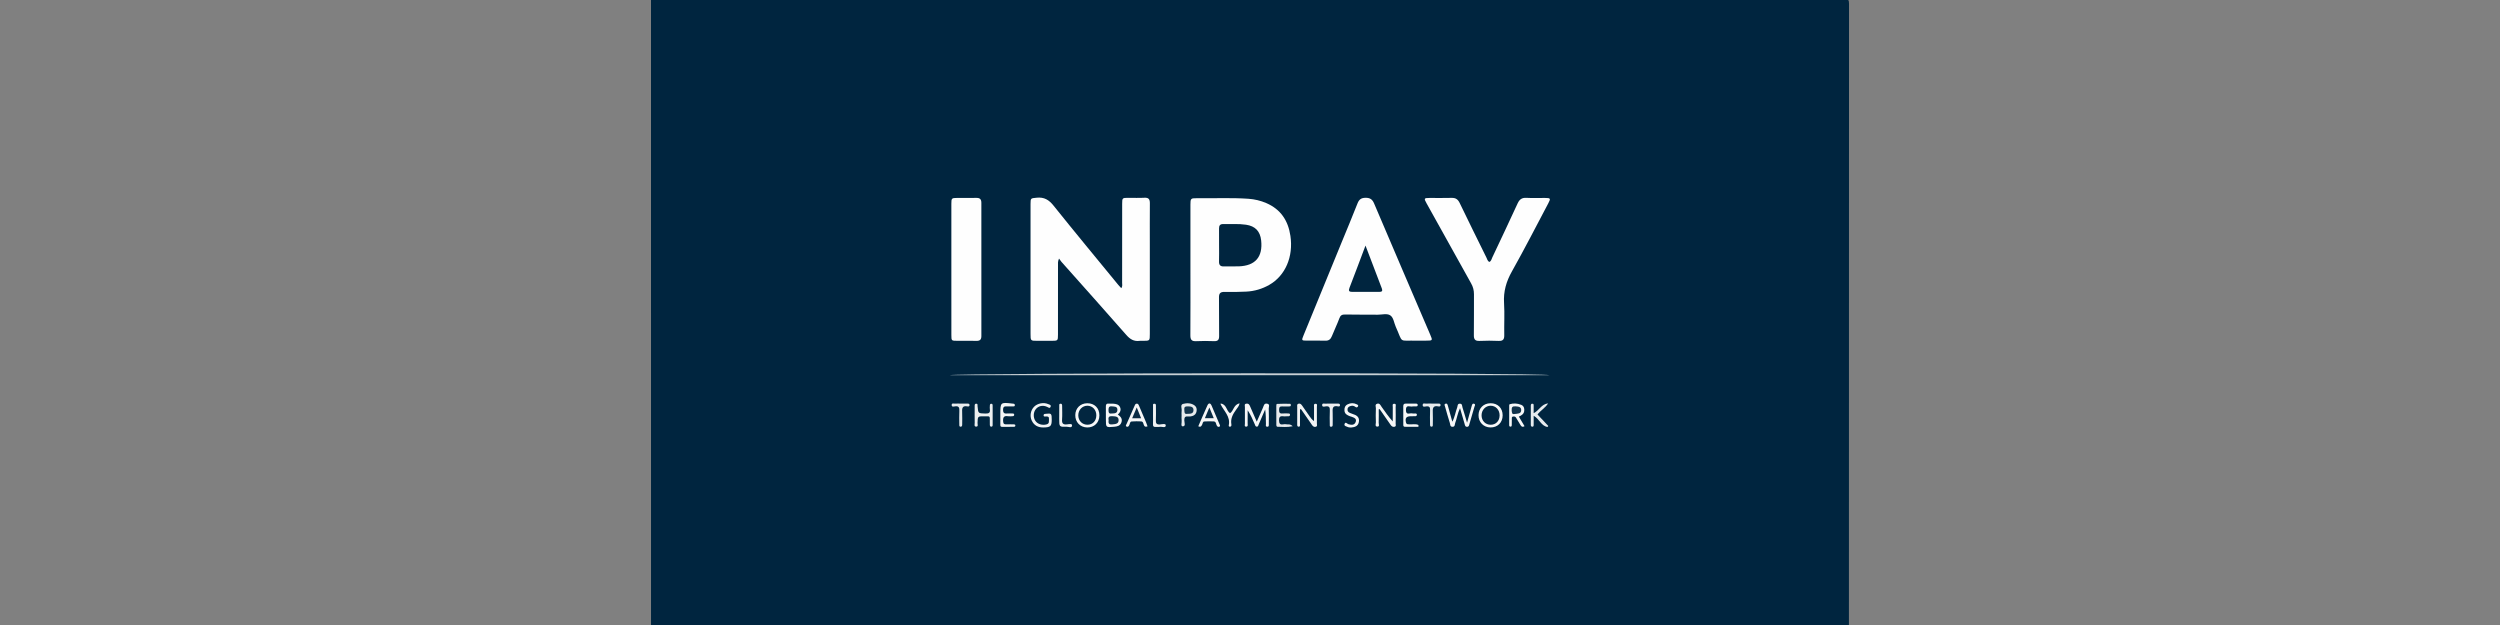 <?xml version="1.0" encoding="utf-8"?>
<!-- Generator: Adobe Illustrator 24.1.2, SVG Export Plug-In . SVG Version: 6.00 Build 0)  -->
<svg version="1.1" id="Warstwa_1" xmlns="http://www.w3.org/2000/svg" xmlns:xlink="http://www.w3.org/1999/xlink" x="0px" y="0px"
	 viewBox="0 0 180 45" style="enable-background:new 0 0 180 45;" xml:space="preserve">
<rect x="0" y="0" width="180" height="45" fill="#808080" stroke="none"/>
<style type="text/css">
	.st0{fill:#00253F;}
	.st1{fill:#FEFEFE;}
	.st2{fill:#C7D0D5;}
	.st3{fill:#F6F7F8;}
	.st4{fill:#F2F4F5;}
	.st5{fill:#F5F6F7;}
	.st6{fill:#F7F8F9;}
	.st7{fill:#ECEFF0;}
	.st8{fill:#E7EAEC;}
	.st9{fill:#F8F9F9;}
	.st10{fill:#F4F6F6;}
	.st11{fill:#E8ECEE;}
	.st12{fill:#F5F7F8;}
	.st13{fill:#F6F8F8;}
	.st14{fill:#E7EBED;}
	.st15{fill:#ECEEF0;}
	.st16{fill:#E6EAEC;}
	.st17{fill:#EFF2F3;}
	.st18{fill:#022640;}
	.st19{fill:#0D3048;}
	.st20{fill:#0B2E47;}
	.st21{fill:#092B44;}
	.st22{fill:#082B44;}
	.st23{fill:#12344C;}
	.st24{fill:#13354D;}
</style>
<g>
	<path class="st0" d="M46.872-0.062c0.119,0,0.238,0,0.357,0c28.518,0,57.036,0.001,85.555-0.008c0.299,0,0.346,0.069,0.345,0.353
		c-0.008,14.926-0.007,29.852-0.007,44.788c-28.75,0-57.499,0-86.249,0C46.872,30.032,46.872,14.986,46.872-0.062z"/>
	<path class="st1" d="M76.249,18.617c-0.1,0.226-0.072,0.359-0.073,0.487c-0.002,1.665-0.001,3.329-0.002,4.994
		c0,0.429-0.012,0.439-0.445,0.441c-0.347,0.001-0.695,0.001-1.042,0c-0.487-0.001-0.488-0.001-0.488-0.51c0-1.784,0-3.569,0-5.353
		c0-1.329-0.001-2.659,0-3.988c0-0.433,0.016-0.409,0.446-0.453c0.535-0.055,0.876,0.152,1.208,0.567
		c1.534,1.915,3.1,3.804,4.656,5.702c0.066,0.08,0.139,0.154,0.222,0.245c0.106-0.141,0.061-0.276,0.062-0.397
		c0.004-1.892,0.002-3.784,0.003-5.677c0-0.417,0.013-0.43,0.419-0.431c0.395-0.001,0.791,0.017,1.185-0.006
		c0.313-0.018,0.393,0.121,0.39,0.404c-0.009,0.994-0.003,1.988-0.003,2.982c0,2.144,0,4.287,0,6.431
		c0,0.479-0.005,0.483-0.479,0.484c-0.084,0-0.169-0.01-0.251,0.002c-0.407,0.056-0.688-0.111-0.958-0.419
		c-1.547-1.765-3.113-3.512-4.672-5.266C76.374,18.795,76.331,18.726,76.249,18.617z"/>
	<path class="st1" d="M85.711,19.399c0-1.557-0.001-3.115,0-4.672c0-0.427,0.027-0.46,0.439-0.455
		c1.245,0.016,2.491-0.047,3.736,0.04c0.445,0.031,0.875,0.133,1.284,0.309c1.039,0.447,1.577,1.259,1.74,2.364
		c0.221,1.493-0.36,2.865-1.528,3.529c-0.508,0.289-1.057,0.45-1.637,0.482c-0.526,0.029-1.054,0.031-1.58,0.022
		c-0.294-0.005-0.403,0.098-0.398,0.398c0.014,0.922-0.003,1.845,0.01,2.767c0.004,0.278-0.082,0.391-0.369,0.38
		c-0.431-0.016-0.863-0.02-1.293,0.002c-0.323,0.016-0.411-0.117-0.409-0.421C85.717,22.562,85.711,20.98,85.711,19.399z"/>
	<path class="st1" d="M102.003,24.527c-1.338-0.029-0.959,0.216-1.507-0.996c-0.127-0.282-0.156-0.664-0.395-0.824
		c-0.239-0.16-0.603-0.045-0.912-0.048c-0.778-0.008-1.556,0.002-2.334-0.014c-0.221-0.004-0.339,0.048-0.42,0.27
		c-0.16,0.436-0.368,0.855-0.539,1.287c-0.092,0.231-0.227,0.338-0.485,0.328c-0.442-0.016-0.886-0.002-1.329-0.005
		c-0.37-0.002-0.378-0.012-0.232-0.368c0.908-2.22,1.817-4.439,2.727-6.658c0.389-0.949,0.788-1.895,1.162-2.85
		c0.113-0.289,0.269-0.406,0.582-0.408c0.325-0.002,0.489,0.114,0.617,0.416c1.339,3.152,2.692,6.298,4.041,9.446
		c0.179,0.417,0.174,0.422-0.293,0.423c-0.012,0-0.024,0-0.036,0C102.434,24.527,102.218,24.527,102.003,24.527z"/>
	<path class="st1" d="M107.236,18.859c0.137-0.065,0.155-0.208,0.208-0.32c0.613-1.295,1.225-2.59,1.824-3.892
		c0.132-0.288,0.307-0.421,0.634-0.402c0.442,0.025,0.886,0.006,1.329,0.007c0.413,0.001,0.434,0.032,0.243,0.392
		c-0.867,1.636-1.709,3.286-2.617,4.899c-0.408,0.725-0.617,1.448-0.565,2.28c0.048,0.764-0.001,1.533,0.015,2.299
		c0.006,0.304-0.081,0.438-0.405,0.423c-0.454-0.021-0.911-0.021-1.365,0c-0.312,0.015-0.424-0.093-0.419-0.409
		c0.014-0.982,0.001-1.964,0.008-2.946c0.002-0.284-0.064-0.536-0.204-0.785c-1.073-1.918-2.14-3.84-3.207-5.762
		c-0.204-0.366-0.19-0.389,0.224-0.391c0.527-0.002,1.054,0.011,1.581-0.005c0.293-0.009,0.453,0.109,0.579,0.371
		c0.631,1.313,1.279,2.618,1.923,3.925C107.078,18.654,107.096,18.796,107.236,18.859z"/>
	<path class="st1" d="M68.498,19.38c0-1.568-0.001-3.137,0-4.705c0-0.405,0.018-0.422,0.428-0.424
		c0.455-0.002,0.91,0.007,1.365-0.003c0.259-0.006,0.367,0.094,0.367,0.357c-0.004,3.197-0.005,6.393,0.001,9.59
		c0,0.273-0.116,0.354-0.369,0.347c-0.455-0.012-0.91-0.002-1.365-0.004c-0.423-0.001-0.425-0.003-0.426-0.418
		C68.497,22.54,68.498,20.96,68.498,19.38z"/>
	<path class="st2" d="M111.548,27.012c-14.369,0-28.739,0-43.148,0C68.621,26.847,111.215,26.817,111.548,27.012z"/>
	<path class="st3" d="M90.487,30.362c0.169-0.384,0.303-0.7,0.447-1.011c0.06-0.131,0.073-0.33,0.297-0.287
		c0.228,0.044,0.113,0.232,0.118,0.35c0.017,0.37,0.007,0.741,0.005,1.111c-0.001,0.09,0.024,0.213-0.127,0.198
		c-0.127-0.013-0.079-0.128-0.08-0.2c-0.005-0.343-0.002-0.686-0.055-1.043c-0.152,0.354-0.303,0.71-0.459,1.062
		c-0.031,0.071-0.04,0.182-0.147,0.178c-0.1-0.004-0.113-0.105-0.146-0.18c-0.145-0.336-0.291-0.671-0.508-1.002
		c0,0.311,0.004,0.621-0.002,0.932c-0.002,0.095,0.052,0.251-0.112,0.248c-0.142-0.002-0.084-0.147-0.085-0.229
		c-0.006-0.394-0.007-0.789,0-1.183c0.002-0.089-0.066-0.226,0.115-0.245c0.152-0.016,0.206,0.07,0.256,0.191
		C90.152,29.603,90.307,29.95,90.487,30.362z"/>
	<path class="st3" d="M105.628,30.435c0.124-0.447,0.227-0.825,0.333-1.202c0.026-0.091,0.055-0.21,0.184-0.159
		c0.116,0.045,0.032,0.151,0.014,0.217c-0.113,0.413-0.236,0.824-0.36,1.235c-0.026,0.086-0.033,0.199-0.162,0.204
		c-0.15,0.006-0.159-0.118-0.188-0.218c-0.104-0.354-0.206-0.709-0.327-1.123c-0.175,0.373-0.227,0.734-0.349,1.07
		c-0.036,0.099-0.005,0.262-0.179,0.27c-0.2,0.009-0.172-0.174-0.207-0.281c-0.125-0.385-0.231-0.776-0.342-1.166
		c-0.021-0.073-0.088-0.173,0.028-0.213c0.129-0.044,0.153,0.069,0.179,0.163c0.098,0.355,0.198,0.71,0.315,1.131
		c0.191-0.357,0.227-0.708,0.351-1.026c0.039-0.102,0.007-0.263,0.178-0.272c0.198-0.011,0.17,0.17,0.205,0.28
		C105.411,29.683,105.507,30.027,105.628,30.435z"/>
	<path class="st4" d="M93.6,29.471c0,0.353,0.002,0.706-0.002,1.06c-0.001,0.075,0.034,0.191-0.093,0.191
		c-0.116,0-0.106-0.106-0.106-0.189c-0.001-0.406-0.002-0.812,0.001-1.217c0.001-0.089-0.039-0.207,0.083-0.247
		c0.118-0.039,0.198,0.028,0.265,0.127c0.18,0.267,0.367,0.529,0.552,0.792c0.08,0.114,0.163,0.227,0.309,0.333
		c0-0.337-0.004-0.673,0.002-1.01c0.002-0.094-0.051-0.25,0.122-0.238c0.139,0.01,0.08,0.15,0.082,0.232
		c0.007,0.394,0.006,0.788,0.001,1.182c-0.001,0.085,0.052,0.205-0.082,0.241c-0.118,0.032-0.201-0.029-0.268-0.126
		c-0.262-0.383-0.529-0.763-0.793-1.144C93.649,29.461,93.625,29.466,93.6,29.471z"/>
	<path class="st5" d="M99.269,29.469c0,0.319,0.008,0.638-0.004,0.956c-0.004,0.101,0.085,0.288-0.088,0.291
		c-0.206,0.003-0.109-0.199-0.114-0.309c-0.013-0.334-0.014-0.67,0.001-1.004c0.005-0.113-0.092-0.28,0.093-0.335
		c0.185-0.055,0.24,0.116,0.319,0.227c0.249,0.349,0.492,0.702,0.801,1.049c0-0.348-0.003-0.696,0.003-1.043
		c0.001-0.083-0.052-0.22,0.091-0.229c0.181-0.012,0.114,0.146,0.115,0.234c0.008,0.394,0.007,0.789,0,1.183
		c-0.001,0.084,0.057,0.206-0.083,0.238c-0.117,0.027-0.202-0.025-0.271-0.125c-0.263-0.384-0.531-0.764-0.798-1.146
		C99.313,29.461,99.291,29.465,99.269,29.469z"/>
	<path class="st6" d="M108.191,29.903c0.001,0.517-0.36,0.877-0.874,0.873c-0.506-0.004-0.871-0.38-0.863-0.891
		c0.008-0.498,0.361-0.847,0.862-0.852C107.836,29.028,108.19,29.381,108.191,29.903z"/>
	<path class="st6" d="M79.156,29.909c-0.003,0.518-0.365,0.875-0.879,0.868c-0.506-0.007-0.868-0.386-0.857-0.897
		c0.011-0.496,0.368-0.844,0.868-0.846C78.807,29.032,79.159,29.386,79.156,29.909z"/>
	<path class="st4" d="M75.725,30.227c0,0.46-0.096,0.546-0.603,0.551c-0.382,0.004-0.674-0.149-0.838-0.499
		c-0.157-0.334-0.078-0.742,0.174-0.997c0.239-0.241,0.679-0.331,0.998-0.192c0.084,0.037,0.244,0.056,0.188,0.196
		c-0.06,0.154-0.162,0.047-0.26,0.004c-0.31-0.138-0.619-0.065-0.809,0.173c-0.181,0.227-0.193,0.594-0.027,0.839
		c0.164,0.241,0.494,0.336,0.801,0.255c0.225-0.059,0.161-0.226,0.176-0.372c0.017-0.162-0.057-0.209-0.208-0.201
		c-0.069,0.004-0.191,0.039-0.176-0.101c0.01-0.09,0.099-0.082,0.17-0.09C75.701,29.748,75.725,29.772,75.725,30.227z"/>
	<path class="st6" d="M80.485,29.85c0.213,0.147,0.351,0.314,0.252,0.577c-0.092,0.243-0.303,0.281-0.522,0.301
		c-0.592,0.053-0.592,0.053-0.591-0.526c0-0.311,0.005-0.622-0.002-0.932c-0.003-0.149,0.044-0.224,0.204-0.209
		c0.107,0.009,0.216-0.005,0.322,0.004c0.193,0.017,0.394,0.042,0.49,0.239C80.74,29.512,80.654,29.694,80.485,29.85z"/>
	<path class="st7" d="M71.472,29.913c0,0.215,0.001,0.431-0.001,0.646c-0.001,0.069,0.009,0.157-0.09,0.163
		c-0.094,0.006-0.11-0.07-0.113-0.146c-0.002-0.06-0.001-0.12-0.001-0.179c-0.007-0.483,0.063-0.418-0.413-0.423
		c-0.459-0.005-0.455-0.001-0.472,0.476c-0.003,0.093,0.069,0.257-0.083,0.266c-0.189,0.01-0.118-0.171-0.12-0.273
		c-0.008-0.395-0.004-0.79-0.002-1.185c0-0.081-0.014-0.186,0.105-0.191c0.132-0.006,0.096,0.109,0.102,0.184
		c0.047,0.523,0.046,0.51,0.568,0.524c0.24,0.006,0.359-0.048,0.317-0.308c-0.013-0.082-0.004-0.167,0-0.251
		c0.003-0.072,0.01-0.154,0.111-0.147c0.102,0.007,0.088,0.095,0.09,0.162c0.004,0.12,0.001,0.239,0.002,0.359
		C71.473,29.698,71.472,29.805,71.472,29.913z"/>
	<path class="st5" d="M82.623,30.696c-0.134,0.051-0.197,0.032-0.248-0.058c-0.062-0.106-0.044-0.287-0.214-0.297
		c-0.225-0.014-0.453-0.011-0.678,0.006c-0.134,0.01-0.124,0.159-0.169,0.249c-0.042,0.084-0.088,0.159-0.182,0.126
		c-0.127-0.045-0.044-0.137-0.015-0.204c0.189-0.436,0.381-0.87,0.575-1.304c0.033-0.074,0.06-0.16,0.171-0.151
		c0.089,0.007,0.116,0.078,0.143,0.141c0.174,0.404,0.345,0.809,0.515,1.214C82.557,30.503,82.586,30.593,82.623,30.696z"/>
	<path class="st5" d="M86.276,30.691c0.218-0.502,0.43-1.004,0.656-1.499c0.085-0.187,0.212-0.195,0.299,0.003
		c0.198,0.447,0.384,0.899,0.575,1.35c0.027,0.064,0.077,0.141-0.018,0.18c-0.068,0.027-0.13-0.002-0.176-0.078
		c-0.065-0.106-0.046-0.29-0.212-0.304c-0.226-0.018-0.454-0.008-0.681,0.002c-0.125,0.005-0.12,0.135-0.157,0.214
		C86.505,30.674,86.461,30.78,86.276,30.691z"/>
	<path class="st8" d="M93.074,30.69c-0.408,0.084-0.748,0.044-1.083,0.037c-0.107-0.002-0.096-0.119-0.096-0.202
		c-0.001-0.419-0.001-0.838-0.001-1.257c0-0.071-0.007-0.184,0.062-0.187c0.309-0.017,0.619-0.013,0.929-0.008
		c0.052,0.001,0.059,0.064,0.055,0.114c-0.005,0.062-0.05,0.075-0.1,0.075c-0.168,0.002-0.336,0.013-0.502,0
		c-0.189-0.015-0.242,0.058-0.243,0.244c-0.001,0.197,0.047,0.287,0.258,0.264c0.142-0.015,0.287-0.003,0.43,0
		c0.048,0.001,0.095,0.012,0.099,0.075c0.005,0.069-0.025,0.116-0.095,0.124c-0.071,0.007-0.145-0.005-0.215,0.007
		c-0.196,0.033-0.492-0.147-0.482,0.296c0.009,0.453,0.319,0.224,0.504,0.274C92.724,30.581,92.878,30.494,93.074,30.69z"/>
	<path class="st9" d="M109.357,29.996c0.144,0.241,0.276,0.463,0.41,0.688c-0.183,0.109-0.249-0.006-0.319-0.125
		c-0.096-0.165-0.199-0.326-0.297-0.49c-0.053-0.09-0.136-0.09-0.219-0.076c-0.101,0.017-0.079,0.104-0.081,0.171
		c-0.004,0.143,0,0.287-0.004,0.431c-0.001,0.059-0.007,0.123-0.09,0.125c-0.081,0.002-0.096-0.056-0.096-0.118
		c-0.001-0.467-0.001-0.933,0.001-1.4c0-0.033,0.011-0.091,0.03-0.096c0.283-0.086,0.568-0.067,0.836,0.043
		c0.186,0.076,0.243,0.255,0.215,0.45C109.713,29.811,109.548,29.912,109.357,29.996z"/>
	<path class="st10" d="M72.024,29.913c0-0.024,0-0.048,0-0.072c0-0.885,0-0.884,0.877-0.782c0.071,0.008,0.156-0.003,0.166,0.091
		c0.014,0.135-0.096,0.108-0.173,0.111c-0.119,0.005-0.239,0.003-0.358,0.001c-0.167-0.003-0.313-0.033-0.315,0.239
		c-0.002,0.272,0.122,0.284,0.321,0.27c0.119-0.009,0.239-0.003,0.358,0c0.058,0.002,0.123,0.004,0.122,0.089
		c-0.001,0.074-0.047,0.105-0.114,0.107c-0.107,0.003-0.217,0.019-0.321,0.001c-0.314-0.054-0.383,0.088-0.361,0.374
		c0.014,0.181,0.081,0.219,0.239,0.211c0.178-0.01,0.358-0.001,0.537,0c0.049,0,0.097,0.014,0.103,0.07
		c0.009,0.074-0.036,0.107-0.105,0.108c-0.286,0.002-0.573,0.001-0.859,0.002c-0.127,0-0.116-0.092-0.117-0.175
		C72.024,30.343,72.025,30.128,72.024,29.913z"/>
	<path class="st11" d="M110.424,29.747c0.393-0.184,0.545-0.649,1.042-0.706c-0.217,0.344-0.546,0.508-0.765,0.802
		c0.26,0.277,0.519,0.552,0.778,0.828c-0.019,0.024-0.039,0.047-0.058,0.071c-0.456-0.067-0.583-0.58-0.996-0.806
		c0,0.226,0.001,0.431,0,0.636c0,0.071,0.001,0.156-0.1,0.153c-0.091-0.003-0.108-0.078-0.108-0.155
		c0-0.443-0.001-0.885,0.001-1.328c0-0.083-0.003-0.182,0.121-0.175c0.104,0.006,0.084,0.099,0.085,0.165
		C110.427,29.395,110.424,29.558,110.424,29.747z"/>
	<path class="st12" d="M97.275,30.782c-0.076-0.009-0.155-0.001-0.216-0.03c-0.106-0.052-0.312-0.067-0.249-0.232
		c0.069-0.181,0.183-0.002,0.282,0.025c0.203,0.056,0.425,0.084,0.517-0.164c0.088-0.236-0.109-0.305-0.28-0.371
		c-0.044-0.017-0.093-0.024-0.137-0.041c-0.193-0.077-0.377-0.161-0.392-0.41c-0.012-0.196,0.046-0.356,0.229-0.447
		c0.215-0.107,0.436-0.112,0.652-0.003c0.055,0.028,0.147,0.058,0.096,0.15c-0.049,0.088-0.116,0.097-0.204,0.029
		c-0.076-0.059-0.174-0.089-0.271-0.068c-0.13,0.028-0.26,0.071-0.28,0.234c-0.017,0.139,0.051,0.227,0.176,0.278
		c0.088,0.036,0.176,0.074,0.267,0.102c0.277,0.086,0.431,0.258,0.372,0.559C97.777,30.698,97.534,30.757,97.275,30.782z"/>
	<path class="st13" d="M102.126,30.729c-0.327,0-0.654,0.003-0.98-0.002c-0.122-0.002-0.109-0.104-0.109-0.185
		c-0.002-0.43,0.001-0.859-0.002-1.289c-0.001-0.131,0.04-0.198,0.185-0.194c0.226,0.007,0.453,0.001,0.68,0.002
		c0.081,0,0.181-0.015,0.174,0.114c-0.006,0.106-0.095,0.082-0.161,0.086c-0.071,0.004-0.147-0.014-0.214,0.004
		c-0.176,0.046-0.478-0.171-0.473,0.26c0.004,0.409,0.29,0.193,0.455,0.242c0.066,0.019,0.142,0.003,0.214,0.004
		c0.061,0.001,0.123,0.009,0.12,0.091c-0.002,0.07-0.046,0.105-0.116,0.106c-0.107,0.001-0.215,0.002-0.322,0.002
		c-0.331,0.002-0.425,0.137-0.344,0.46c0.035,0.137,0.127,0.111,0.218,0.12c0.225,0.023,0.462-0.055,0.677,0.05
		C102.126,30.644,102.126,30.686,102.126,30.729z"/>
	<path class="st14" d="M85.075,29.907c0-0.108-0.015-0.218,0.003-0.322c0.03-0.174-0.122-0.445,0.103-0.505
		c0.265-0.07,0.575-0.072,0.828,0.111c0.137,0.1,0.172,0.253,0.145,0.417c-0.029,0.184-0.142,0.302-0.317,0.35
		c-0.09,0.025-0.19,0.039-0.282,0.028c-0.22-0.027-0.286,0.054-0.286,0.276c0,0.15,0.125,0.432-0.108,0.435
		c-0.172,0.003-0.058-0.28-0.082-0.433C85.06,30.148,85.075,30.026,85.075,29.907z"/>
	<path class="st15" d="M95.88,29.06c0.156,0,0.311,0,0.467,0c0.081,0,0.14,0.028,0.133,0.123c-0.007,0.083-0.078,0.091-0.131,0.079
		c-0.451-0.102-0.404,0.195-0.396,0.477c0.008,0.275,0.002,0.55,0.001,0.826c0,0.073-0.003,0.152-0.098,0.161
		c-0.135,0.013-0.111-0.094-0.112-0.171c-0.003-0.323-0.015-0.647,0.003-0.969c0.013-0.232-0.025-0.365-0.3-0.326
		c-0.086,0.012-0.254,0.07-0.253-0.096c0.001-0.162,0.163-0.093,0.257-0.1c0.143-0.011,0.287-0.003,0.431-0.003
		C95.88,29.059,95.88,29.06,95.88,29.06z"/>
	<path class="st16" d="M103.103,29.058c0.155,0,0.311-0.001,0.466,0.001c0.072,0.001,0.151,0.001,0.153,0.103
		c0.002,0.104-0.081,0.116-0.149,0.101c-0.427-0.095-0.426,0.168-0.411,0.467c0.014,0.274,0.004,0.55,0.002,0.825
		c-0.001,0.067,0.017,0.16-0.083,0.167c-0.122,0.009-0.117-0.093-0.118-0.175c-0.002-0.335-0.014-0.67,0.003-1.004
		c0.011-0.215-0.047-0.307-0.275-0.283c-0.086,0.009-0.254,0.072-0.258-0.086c-0.005-0.196,0.176-0.1,0.276-0.112
		C102.839,29.046,102.972,29.058,103.103,29.058z"/>
	<path class="st11" d="M69.189,29.059c0.155,0,0.31,0,0.465,0c0.073,0,0.15,0.003,0.154,0.102c0.004,0.105-0.079,0.115-0.147,0.101
		c-0.407-0.082-0.398,0.171-0.385,0.452c0.014,0.286,0.002,0.573,0.002,0.859c0,0.078-0.02,0.15-0.11,0.152
		c-0.102,0.002-0.099-0.082-0.099-0.153c-0.001-0.322-0.015-0.645,0.003-0.967c0.014-0.244-0.023-0.393-0.318-0.346
		c-0.077,0.012-0.222,0.059-0.233-0.081c-0.014-0.178,0.145-0.111,0.237-0.118C68.902,29.051,69.046,29.059,69.189,29.059z"/>
	<path class="st5" d="M87.88,29.055c0.437,0.038,0.407,0.515,0.682,0.697c0.269-0.173,0.258-0.634,0.693-0.709
		c-0.05,0.201-0.16,0.325-0.252,0.451c-0.229,0.314-0.415,0.636-0.346,1.048c0.011,0.066,0.015,0.153-0.073,0.178
		c-0.067,0.019-0.129-0.026-0.114-0.093c0.139-0.635-0.348-1.026-0.584-1.515C87.883,29.104,87.884,29.092,87.88,29.055z"/>
	<path class="st17" d="M83.017,29.872c0-0.203-0.004-0.406,0.002-0.609c0.002-0.073-0.041-0.19,0.088-0.194
		c0.149-0.005,0.118,0.121,0.119,0.21c0.003,0.323,0.012,0.646-0.003,0.968c-0.01,0.218,0.032,0.327,0.287,0.313
		c0.145-0.008,0.433-0.098,0.426,0.073c-0.009,0.21-0.29,0.066-0.448,0.1c-0.091,0.02-0.191-0.003-0.286,0.005
		c-0.138,0.011-0.192-0.043-0.187-0.184C83.024,30.327,83.017,30.099,83.017,29.872z"/>
	<path class="st4" d="M76.265,29.88c0-0.215-0.002-0.43,0.002-0.646c0.001-0.064-0.025-0.156,0.079-0.167
		c0.122-0.013,0.127,0.078,0.128,0.165c0.001,0.323,0.019,0.647-0.005,0.968c-0.021,0.278,0.062,0.387,0.35,0.356
		c0.125-0.013,0.372-0.072,0.37,0.066c-0.002,0.225-0.244,0.102-0.374,0.105c-0.551,0.015-0.552,0.007-0.552-0.561
		C76.264,30.072,76.265,29.976,76.265,29.88z"/>
	<path class="st0" d="M87.773,17.664c0-0.407,0.005-0.814-0.002-1.221c-0.003-0.21,0.084-0.315,0.296-0.31
		c0.55,0.013,1.101-0.035,1.649,0.047c0.66,0.098,1.016,0.467,1.088,1.133c0.127,1.184-0.42,1.823-1.607,1.864
		c-0.359,0.012-0.718-0.005-1.077,0.006c-0.268,0.008-0.359-0.113-0.35-0.37C87.783,18.431,87.773,18.047,87.773,17.664z"/>
	<path class="st0" d="M98.316,17.681c0.417,1.094,0.796,2.094,1.178,3.092c0.069,0.18-0.002,0.243-0.175,0.242
		c-0.657-0.001-1.314-0.001-1.97,0c-0.213,0-0.271-0.074-0.188-0.288C97.543,19.742,97.912,18.751,98.316,17.681z"/>
	<path class="st18" d="M107.972,29.913c-0.005,0.394-0.264,0.666-0.639,0.669c-0.384,0.003-0.667-0.292-0.66-0.691
		c0.006-0.378,0.288-0.674,0.646-0.678C107.695,29.208,107.976,29.51,107.972,29.913z"/>
	<path class="st18" d="M78.936,29.895c0.003,0.396-0.25,0.675-0.621,0.685c-0.385,0.011-0.675-0.277-0.678-0.673
		c-0.003-0.393,0.293-0.702,0.665-0.695C78.666,29.22,78.933,29.508,78.936,29.895z"/>
	<path class="st19" d="M79.821,30.247c-0.046-0.212,0.036-0.301,0.264-0.282c0.207,0.017,0.451,0.002,0.455,0.279
		c0.004,0.295-0.249,0.289-0.469,0.313C79.818,30.584,79.795,30.443,79.821,30.247z"/>
	<path class="st20" d="M80.049,29.772c-0.173,0.037-0.242-0.041-0.238-0.249c0.004-0.189,0.039-0.289,0.253-0.265
		c0.176,0.02,0.385-0.009,0.389,0.248C80.456,29.755,80.264,29.769,80.049,29.772z"/>
	<path class="st21" d="M81.845,29.335c0.119,0.294,0.211,0.524,0.315,0.779c-0.221,0-0.416,0-0.644,0
		C81.62,29.867,81.72,29.629,81.845,29.335z"/>
	<path class="st22" d="M86.75,30.112c0.103-0.245,0.201-0.479,0.325-0.774c0.116,0.286,0.21,0.515,0.316,0.774
		C87.167,30.112,86.975,30.112,86.75,30.112z"/>
	<path class="st23" d="M109.01,29.812c-0.134,0.027-0.161-0.093-0.17-0.279c-0.011-0.222,0.062-0.295,0.281-0.276
		c0.199,0.018,0.413,0.022,0.405,0.282C109.517,29.8,109.283,29.78,109.01,29.812z"/>
	<path class="st24" d="M85.488,29.797c-0.239,0.044-0.202-0.14-0.217-0.309c-0.022-0.242,0.124-0.228,0.287-0.228
		c0.196,0,0.376,0.036,0.373,0.27C85.928,29.795,85.711,29.792,85.488,29.797z"/>
</g>
</svg>
